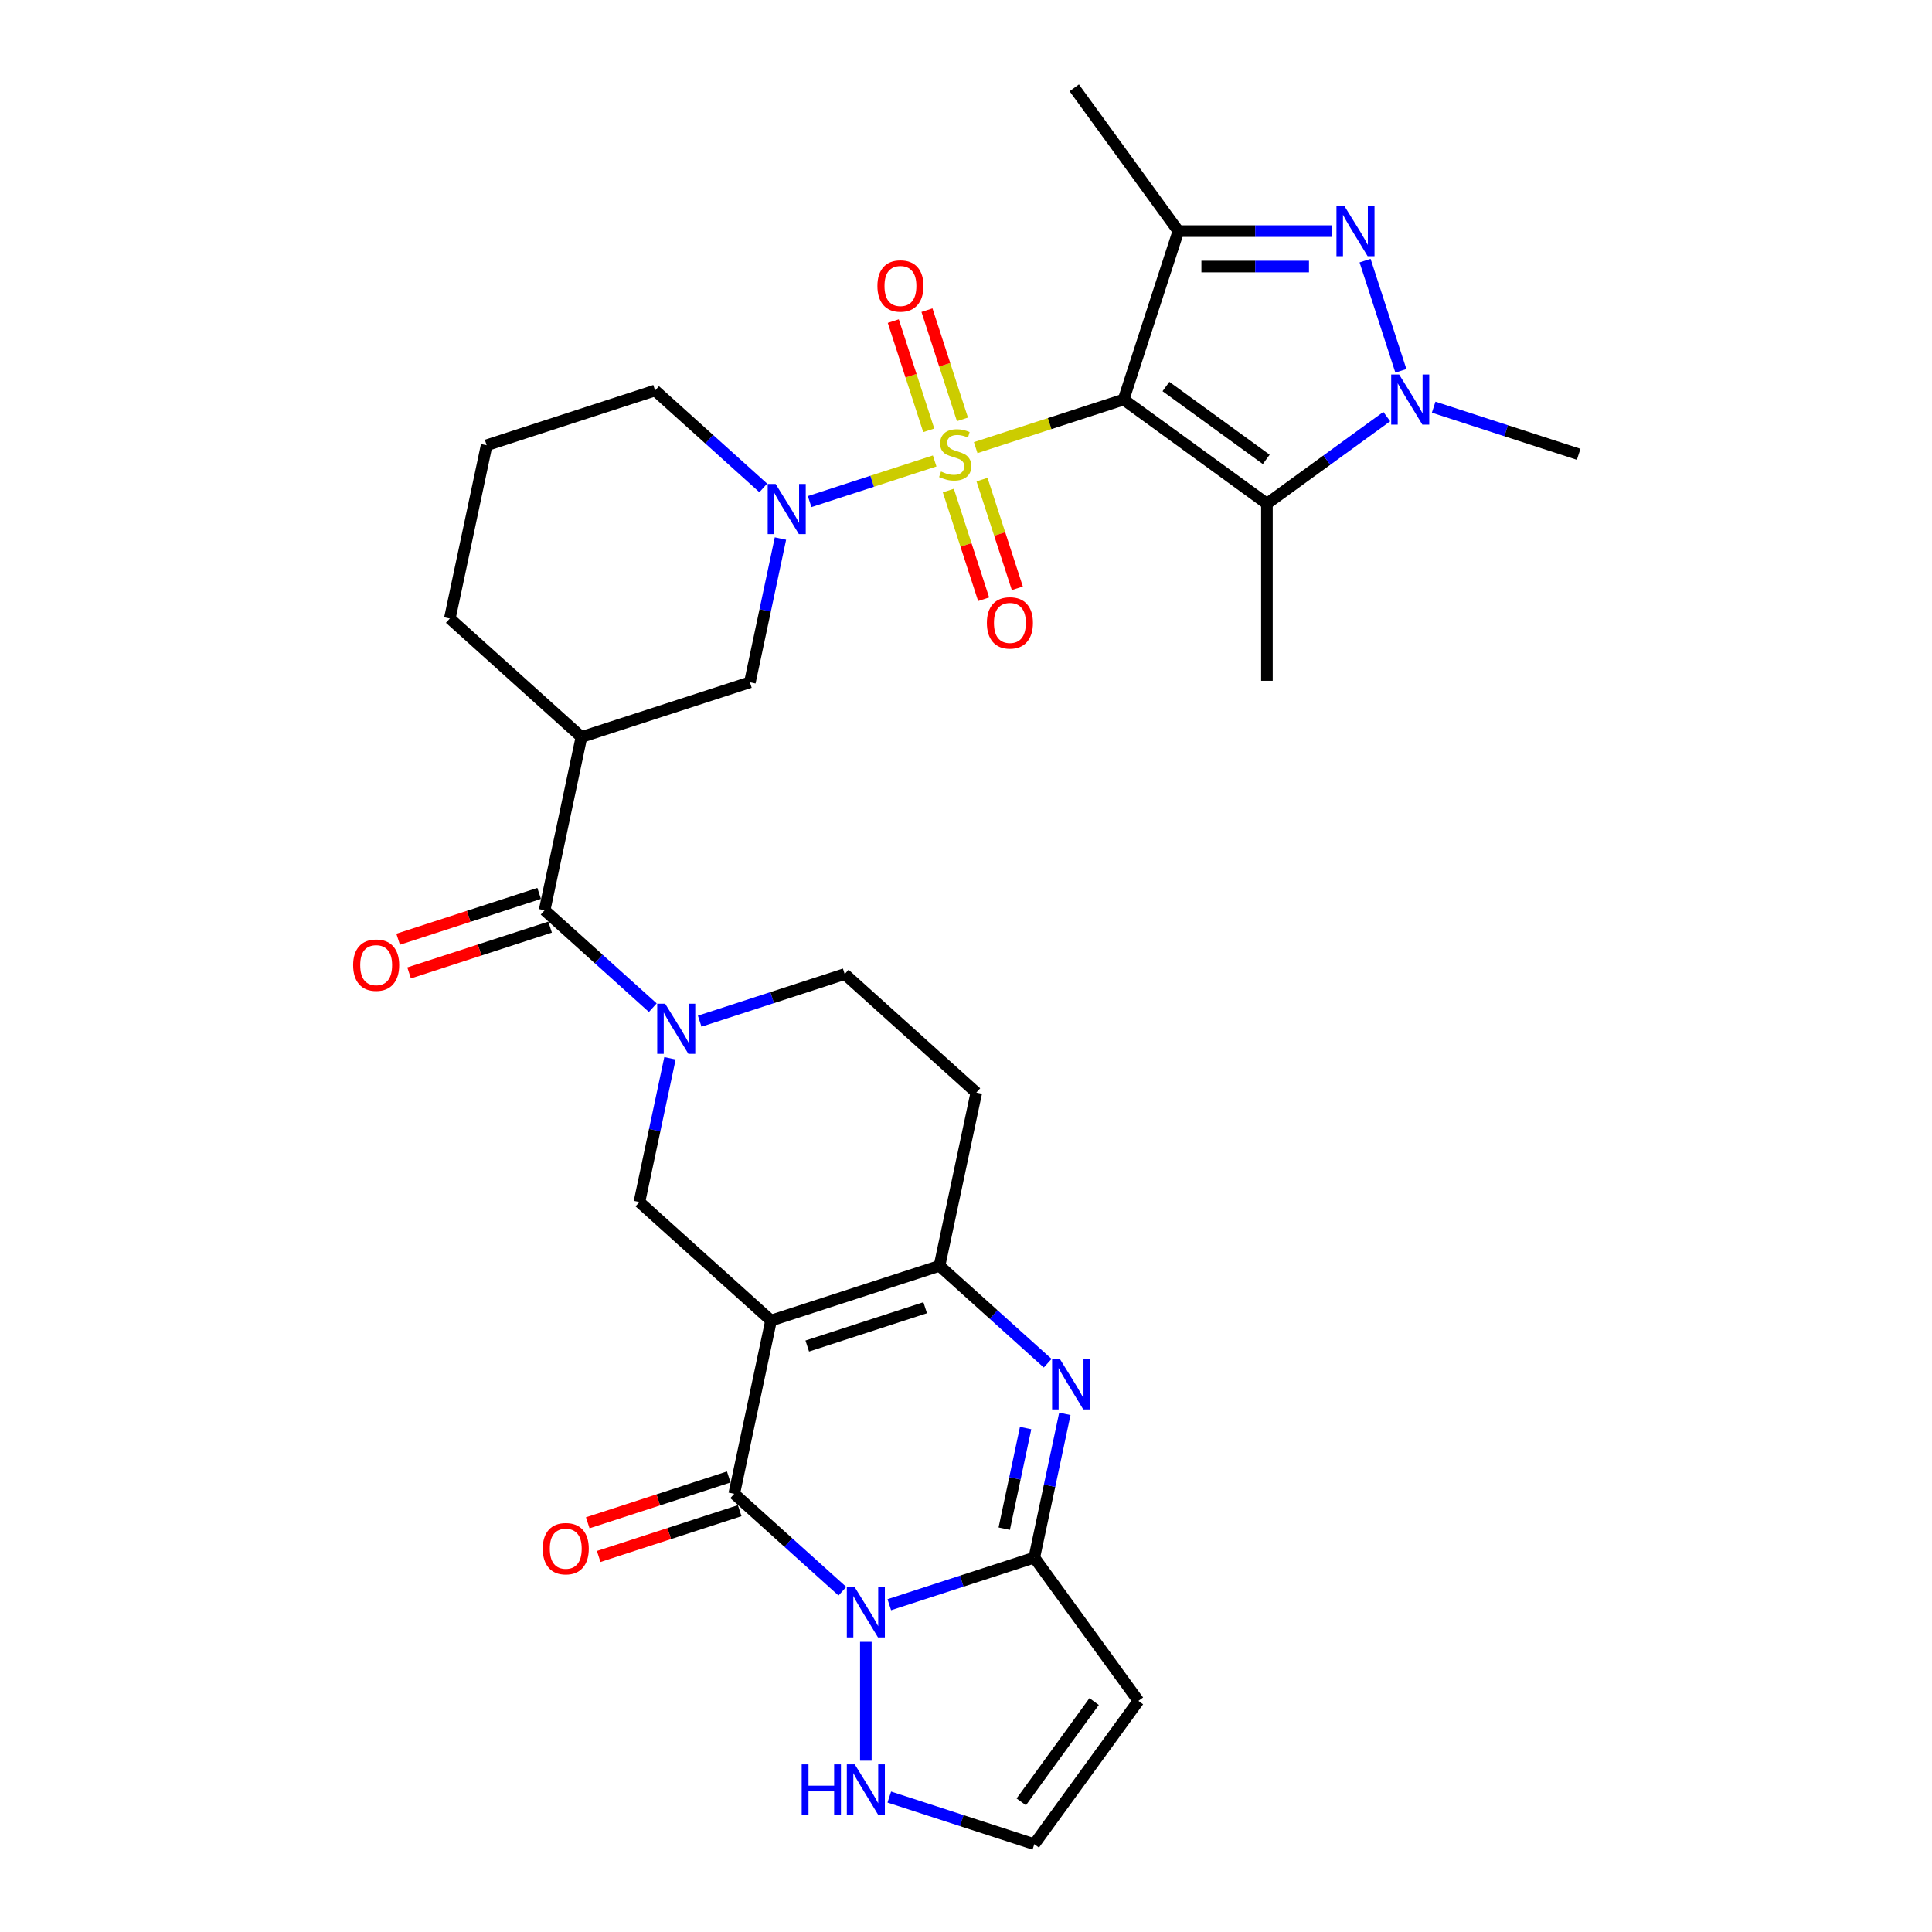 <?xml version='1.0' encoding='iso-8859-1'?>
<svg version='1.1' baseProfile='full'
              xmlns='http://www.w3.org/2000/svg'
                      xmlns:rdkit='http://www.rdkit.org/xml'
                      xmlns:xlink='http://www.w3.org/1999/xlink'
                  xml:space='preserve'
width='1000px' height='1000px' viewBox='0 0 1000 1000'>
<!-- END OF HEADER -->
<rect style='opacity:1.0;fill:#FFFFFF;stroke:none' width='1000' height='1000' x='0' y='0'> </rect>
<path class='bond-0' d='M 505.013,231.695 L 543.3,219.255' style='fill:none;fill-rule:evenodd;stroke:#CCCC00;stroke-width:6px;stroke-linecap:butt;stroke-linejoin:miter;stroke-opacity:1' />
<path class='bond-0' d='M 543.3,219.255 L 581.587,206.815' style='fill:none;fill-rule:evenodd;stroke:#000000;stroke-width:6px;stroke-linecap:butt;stroke-linejoin:miter;stroke-opacity:1' />
<path class='bond-11' d='M 483.78,238.594 L 451.422,249.108' style='fill:none;fill-rule:evenodd;stroke:#CCCC00;stroke-width:6px;stroke-linecap:butt;stroke-linejoin:miter;stroke-opacity:1' />
<path class='bond-11' d='M 451.422,249.108 L 419.065,259.622' style='fill:none;fill-rule:evenodd;stroke:#0000FF;stroke-width:6px;stroke-linecap:butt;stroke-linejoin:miter;stroke-opacity:1' />
<path class='bond-19' d='M 498.165,217.075 L 488.981,188.809' style='fill:none;fill-rule:evenodd;stroke:#CCCC00;stroke-width:6px;stroke-linecap:butt;stroke-linejoin:miter;stroke-opacity:1' />
<path class='bond-19' d='M 488.981,188.809 L 479.797,160.544' style='fill:none;fill-rule:evenodd;stroke:#FF0000;stroke-width:6px;stroke-linecap:butt;stroke-linejoin:miter;stroke-opacity:1' />
<path class='bond-19' d='M 480.727,222.741 L 471.543,194.475' style='fill:none;fill-rule:evenodd;stroke:#CCCC00;stroke-width:6px;stroke-linecap:butt;stroke-linejoin:miter;stroke-opacity:1' />
<path class='bond-19' d='M 471.543,194.475 L 462.359,166.21' style='fill:none;fill-rule:evenodd;stroke:#FF0000;stroke-width:6px;stroke-linecap:butt;stroke-linejoin:miter;stroke-opacity:1' />
<path class='bond-20' d='M 490.854,253.911 L 499.994,282.039' style='fill:none;fill-rule:evenodd;stroke:#CCCC00;stroke-width:6px;stroke-linecap:butt;stroke-linejoin:miter;stroke-opacity:1' />
<path class='bond-20' d='M 499.994,282.039 L 509.133,310.167' style='fill:none;fill-rule:evenodd;stroke:#FF0000;stroke-width:6px;stroke-linecap:butt;stroke-linejoin:miter;stroke-opacity:1' />
<path class='bond-20' d='M 508.293,248.245 L 517.432,276.373' style='fill:none;fill-rule:evenodd;stroke:#CCCC00;stroke-width:6px;stroke-linecap:butt;stroke-linejoin:miter;stroke-opacity:1' />
<path class='bond-20' d='M 517.432,276.373 L 526.571,304.501' style='fill:none;fill-rule:evenodd;stroke:#FF0000;stroke-width:6px;stroke-linecap:butt;stroke-linejoin:miter;stroke-opacity:1' />
<path class='bond-4' d='M 581.587,206.815 L 609.918,119.624' style='fill:none;fill-rule:evenodd;stroke:#000000;stroke-width:6px;stroke-linecap:butt;stroke-linejoin:miter;stroke-opacity:1' />
<path class='bond-6' d='M 581.587,206.815 L 655.757,260.702' style='fill:none;fill-rule:evenodd;stroke:#000000;stroke-width:6px;stroke-linecap:butt;stroke-linejoin:miter;stroke-opacity:1' />
<path class='bond-6' d='M 603.49,200.064 L 655.409,237.785' style='fill:none;fill-rule:evenodd;stroke:#000000;stroke-width:6px;stroke-linecap:butt;stroke-linejoin:miter;stroke-opacity:1' />
<path class='bond-1' d='M 399.092,683.518 L 330.962,622.173' style='fill:none;fill-rule:evenodd;stroke:#000000;stroke-width:6px;stroke-linecap:butt;stroke-linejoin:miter;stroke-opacity:1' />
<path class='bond-3' d='M 399.092,683.518 L 380.031,773.193' style='fill:none;fill-rule:evenodd;stroke:#000000;stroke-width:6px;stroke-linecap:butt;stroke-linejoin:miter;stroke-opacity:1' />
<path class='bond-34' d='M 399.092,683.518 L 486.283,655.188' style='fill:none;fill-rule:evenodd;stroke:#000000;stroke-width:6px;stroke-linecap:butt;stroke-linejoin:miter;stroke-opacity:1' />
<path class='bond-34' d='M 417.836,696.707 L 478.87,676.876' style='fill:none;fill-rule:evenodd;stroke:#000000;stroke-width:6px;stroke-linecap:butt;stroke-linejoin:miter;stroke-opacity:1' />
<path class='bond-2' d='M 436.023,823.608 L 408.027,798.4' style='fill:none;fill-rule:evenodd;stroke:#0000FF;stroke-width:6px;stroke-linecap:butt;stroke-linejoin:miter;stroke-opacity:1' />
<path class='bond-2' d='M 408.027,798.4 L 380.031,773.193' style='fill:none;fill-rule:evenodd;stroke:#000000;stroke-width:6px;stroke-linecap:butt;stroke-linejoin:miter;stroke-opacity:1' />
<path class='bond-17' d='M 448.161,849.811 L 448.161,911.324' style='fill:none;fill-rule:evenodd;stroke:#0000FF;stroke-width:6px;stroke-linecap:butt;stroke-linejoin:miter;stroke-opacity:1' />
<path class='bond-35' d='M 460.299,830.593 L 497.825,818.4' style='fill:none;fill-rule:evenodd;stroke:#0000FF;stroke-width:6px;stroke-linecap:butt;stroke-linejoin:miter;stroke-opacity:1' />
<path class='bond-35' d='M 497.825,818.4 L 535.352,806.207' style='fill:none;fill-rule:evenodd;stroke:#000000;stroke-width:6px;stroke-linecap:butt;stroke-linejoin:miter;stroke-opacity:1' />
<path class='bond-24' d='M 377.198,764.474 L 340.707,776.33' style='fill:none;fill-rule:evenodd;stroke:#000000;stroke-width:6px;stroke-linecap:butt;stroke-linejoin:miter;stroke-opacity:1' />
<path class='bond-24' d='M 340.707,776.33 L 304.217,788.187' style='fill:none;fill-rule:evenodd;stroke:#FF0000;stroke-width:6px;stroke-linecap:butt;stroke-linejoin:miter;stroke-opacity:1' />
<path class='bond-24' d='M 382.864,781.912 L 346.373,793.768' style='fill:none;fill-rule:evenodd;stroke:#000000;stroke-width:6px;stroke-linecap:butt;stroke-linejoin:miter;stroke-opacity:1' />
<path class='bond-24' d='M 346.373,793.768 L 309.883,805.625' style='fill:none;fill-rule:evenodd;stroke:#FF0000;stroke-width:6px;stroke-linecap:butt;stroke-linejoin:miter;stroke-opacity:1' />
<path class='bond-7' d='M 609.918,119.624 L 649.687,119.624' style='fill:none;fill-rule:evenodd;stroke:#000000;stroke-width:6px;stroke-linecap:butt;stroke-linejoin:miter;stroke-opacity:1' />
<path class='bond-7' d='M 649.687,119.624 L 689.457,119.624' style='fill:none;fill-rule:evenodd;stroke:#0000FF;stroke-width:6px;stroke-linecap:butt;stroke-linejoin:miter;stroke-opacity:1' />
<path class='bond-7' d='M 621.848,137.959 L 649.687,137.959' style='fill:none;fill-rule:evenodd;stroke:#000000;stroke-width:6px;stroke-linecap:butt;stroke-linejoin:miter;stroke-opacity:1' />
<path class='bond-7' d='M 649.687,137.959 L 677.526,137.959' style='fill:none;fill-rule:evenodd;stroke:#0000FF;stroke-width:6px;stroke-linecap:butt;stroke-linejoin:miter;stroke-opacity:1' />
<path class='bond-27' d='M 609.918,119.624 L 556.031,45.455' style='fill:none;fill-rule:evenodd;stroke:#000000;stroke-width:6px;stroke-linecap:butt;stroke-linejoin:miter;stroke-opacity:1' />
<path class='bond-5' d='M 535.352,806.207 L 543.259,769.007' style='fill:none;fill-rule:evenodd;stroke:#000000;stroke-width:6px;stroke-linecap:butt;stroke-linejoin:miter;stroke-opacity:1' />
<path class='bond-5' d='M 543.259,769.007 L 551.166,731.806' style='fill:none;fill-rule:evenodd;stroke:#0000FF;stroke-width:6px;stroke-linecap:butt;stroke-linejoin:miter;stroke-opacity:1' />
<path class='bond-5' d='M 519.789,791.235 L 525.324,765.195' style='fill:none;fill-rule:evenodd;stroke:#000000;stroke-width:6px;stroke-linecap:butt;stroke-linejoin:miter;stroke-opacity:1' />
<path class='bond-5' d='M 525.324,765.195 L 530.859,739.154' style='fill:none;fill-rule:evenodd;stroke:#0000FF;stroke-width:6px;stroke-linecap:butt;stroke-linejoin:miter;stroke-opacity:1' />
<path class='bond-16' d='M 535.352,806.207 L 589.239,880.376' style='fill:none;fill-rule:evenodd;stroke:#000000;stroke-width:6px;stroke-linecap:butt;stroke-linejoin:miter;stroke-opacity:1' />
<path class='bond-10' d='M 655.757,260.702 L 686.772,238.168' style='fill:none;fill-rule:evenodd;stroke:#000000;stroke-width:6px;stroke-linecap:butt;stroke-linejoin:miter;stroke-opacity:1' />
<path class='bond-10' d='M 686.772,238.168 L 717.787,215.634' style='fill:none;fill-rule:evenodd;stroke:#0000FF;stroke-width:6px;stroke-linecap:butt;stroke-linejoin:miter;stroke-opacity:1' />
<path class='bond-28' d='M 655.757,260.702 L 655.757,352.38' style='fill:none;fill-rule:evenodd;stroke:#000000;stroke-width:6px;stroke-linecap:butt;stroke-linejoin:miter;stroke-opacity:1' />
<path class='bond-32' d='M 706.558,134.897 L 725.093,191.943' style='fill:none;fill-rule:evenodd;stroke:#0000FF;stroke-width:6px;stroke-linecap:butt;stroke-linejoin:miter;stroke-opacity:1' />
<path class='bond-8' d='M 542.275,705.603 L 514.279,680.396' style='fill:none;fill-rule:evenodd;stroke:#0000FF;stroke-width:6px;stroke-linecap:butt;stroke-linejoin:miter;stroke-opacity:1' />
<path class='bond-8' d='M 514.279,680.396 L 486.283,655.188' style='fill:none;fill-rule:evenodd;stroke:#000000;stroke-width:6px;stroke-linecap:butt;stroke-linejoin:miter;stroke-opacity:1' />
<path class='bond-9' d='M 486.283,655.188 L 505.344,565.513' style='fill:none;fill-rule:evenodd;stroke:#000000;stroke-width:6px;stroke-linecap:butt;stroke-linejoin:miter;stroke-opacity:1' />
<path class='bond-29' d='M 742.064,210.759 L 779.59,222.952' style='fill:none;fill-rule:evenodd;stroke:#0000FF;stroke-width:6px;stroke-linecap:butt;stroke-linejoin:miter;stroke-opacity:1' />
<path class='bond-29' d='M 779.59,222.952 L 817.117,235.145' style='fill:none;fill-rule:evenodd;stroke:#000000;stroke-width:6px;stroke-linecap:butt;stroke-linejoin:miter;stroke-opacity:1' />
<path class='bond-18' d='M 403.959,278.748 L 396.052,315.949' style='fill:none;fill-rule:evenodd;stroke:#0000FF;stroke-width:6px;stroke-linecap:butt;stroke-linejoin:miter;stroke-opacity:1' />
<path class='bond-18' d='M 396.052,315.949 L 388.144,353.149' style='fill:none;fill-rule:evenodd;stroke:#000000;stroke-width:6px;stroke-linecap:butt;stroke-linejoin:miter;stroke-opacity:1' />
<path class='bond-26' d='M 395.067,252.546 L 367.071,227.338' style='fill:none;fill-rule:evenodd;stroke:#0000FF;stroke-width:6px;stroke-linecap:butt;stroke-linejoin:miter;stroke-opacity:1' />
<path class='bond-26' d='M 367.071,227.338 L 339.075,202.13' style='fill:none;fill-rule:evenodd;stroke:#000000;stroke-width:6px;stroke-linecap:butt;stroke-linejoin:miter;stroke-opacity:1' />
<path class='bond-12' d='M 337.884,521.57 L 309.888,496.362' style='fill:none;fill-rule:evenodd;stroke:#0000FF;stroke-width:6px;stroke-linecap:butt;stroke-linejoin:miter;stroke-opacity:1' />
<path class='bond-12' d='M 309.888,496.362 L 281.893,471.154' style='fill:none;fill-rule:evenodd;stroke:#000000;stroke-width:6px;stroke-linecap:butt;stroke-linejoin:miter;stroke-opacity:1' />
<path class='bond-14' d='M 346.776,547.772 L 338.869,584.973' style='fill:none;fill-rule:evenodd;stroke:#0000FF;stroke-width:6px;stroke-linecap:butt;stroke-linejoin:miter;stroke-opacity:1' />
<path class='bond-14' d='M 338.869,584.973 L 330.962,622.173' style='fill:none;fill-rule:evenodd;stroke:#000000;stroke-width:6px;stroke-linecap:butt;stroke-linejoin:miter;stroke-opacity:1' />
<path class='bond-23' d='M 362.161,528.555 L 399.687,516.362' style='fill:none;fill-rule:evenodd;stroke:#0000FF;stroke-width:6px;stroke-linecap:butt;stroke-linejoin:miter;stroke-opacity:1' />
<path class='bond-23' d='M 399.687,516.362 L 437.214,504.169' style='fill:none;fill-rule:evenodd;stroke:#000000;stroke-width:6px;stroke-linecap:butt;stroke-linejoin:miter;stroke-opacity:1' />
<path class='bond-13' d='M 281.893,471.154 L 300.953,381.48' style='fill:none;fill-rule:evenodd;stroke:#000000;stroke-width:6px;stroke-linecap:butt;stroke-linejoin:miter;stroke-opacity:1' />
<path class='bond-25' d='M 279.06,462.435 L 242.569,474.292' style='fill:none;fill-rule:evenodd;stroke:#000000;stroke-width:6px;stroke-linecap:butt;stroke-linejoin:miter;stroke-opacity:1' />
<path class='bond-25' d='M 242.569,474.292 L 206.079,486.148' style='fill:none;fill-rule:evenodd;stroke:#FF0000;stroke-width:6px;stroke-linecap:butt;stroke-linejoin:miter;stroke-opacity:1' />
<path class='bond-25' d='M 284.726,479.873 L 248.235,491.73' style='fill:none;fill-rule:evenodd;stroke:#000000;stroke-width:6px;stroke-linecap:butt;stroke-linejoin:miter;stroke-opacity:1' />
<path class='bond-25' d='M 248.235,491.73 L 211.745,503.586' style='fill:none;fill-rule:evenodd;stroke:#FF0000;stroke-width:6px;stroke-linecap:butt;stroke-linejoin:miter;stroke-opacity:1' />
<path class='bond-15' d='M 300.953,381.48 L 388.144,353.149' style='fill:none;fill-rule:evenodd;stroke:#000000;stroke-width:6px;stroke-linecap:butt;stroke-linejoin:miter;stroke-opacity:1' />
<path class='bond-33' d='M 300.953,381.48 L 232.823,320.135' style='fill:none;fill-rule:evenodd;stroke:#000000;stroke-width:6px;stroke-linecap:butt;stroke-linejoin:miter;stroke-opacity:1' />
<path class='bond-36' d='M 589.239,880.376 L 535.352,954.545' style='fill:none;fill-rule:evenodd;stroke:#000000;stroke-width:6px;stroke-linecap:butt;stroke-linejoin:miter;stroke-opacity:1' />
<path class='bond-36' d='M 566.322,880.724 L 528.601,932.643' style='fill:none;fill-rule:evenodd;stroke:#000000;stroke-width:6px;stroke-linecap:butt;stroke-linejoin:miter;stroke-opacity:1' />
<path class='bond-22' d='M 460.299,930.159 L 497.825,942.352' style='fill:none;fill-rule:evenodd;stroke:#0000FF;stroke-width:6px;stroke-linecap:butt;stroke-linejoin:miter;stroke-opacity:1' />
<path class='bond-22' d='M 497.825,942.352 L 535.352,954.545' style='fill:none;fill-rule:evenodd;stroke:#000000;stroke-width:6px;stroke-linecap:butt;stroke-linejoin:miter;stroke-opacity:1' />
<path class='bond-21' d='M 505.344,565.513 L 437.214,504.169' style='fill:none;fill-rule:evenodd;stroke:#000000;stroke-width:6px;stroke-linecap:butt;stroke-linejoin:miter;stroke-opacity:1' />
<path class='bond-31' d='M 339.075,202.13 L 251.884,230.46' style='fill:none;fill-rule:evenodd;stroke:#000000;stroke-width:6px;stroke-linecap:butt;stroke-linejoin:miter;stroke-opacity:1' />
<path class='bond-30' d='M 232.823,320.135 L 251.884,230.46' style='fill:none;fill-rule:evenodd;stroke:#000000;stroke-width:6px;stroke-linecap:butt;stroke-linejoin:miter;stroke-opacity:1' />
<path  class='atom-0' d='M 487.062 244.056
Q 487.356 244.166, 488.566 244.679
Q 489.776 245.193, 491.096 245.523
Q 492.453 245.816, 493.773 245.816
Q 496.23 245.816, 497.66 244.643
Q 499.09 243.432, 499.09 241.342
Q 499.09 239.912, 498.357 239.032
Q 497.66 238.152, 496.56 237.675
Q 495.46 237.198, 493.626 236.648
Q 491.316 235.952, 489.923 235.291
Q 488.566 234.631, 487.576 233.238
Q 486.622 231.844, 486.622 229.497
Q 486.622 226.234, 488.822 224.217
Q 491.059 222.2, 495.46 222.2
Q 498.467 222.2, 501.877 223.63
L 501.034 226.454
Q 497.917 225.17, 495.57 225.17
Q 493.04 225.17, 491.646 226.234
Q 490.253 227.26, 490.289 229.057
Q 490.289 230.451, 490.986 231.294
Q 491.719 232.138, 492.746 232.614
Q 493.81 233.091, 495.57 233.641
Q 497.917 234.375, 499.31 235.108
Q 500.704 235.841, 501.694 237.345
Q 502.721 238.812, 502.721 241.342
Q 502.721 244.936, 500.3 246.88
Q 497.917 248.786, 493.92 248.786
Q 491.609 248.786, 489.849 248.273
Q 488.126 247.796, 486.072 246.953
L 487.062 244.056
' fill='#CCCC00'/>
<path  class='atom-3' d='M 442.422 821.556
L 450.93 835.307
Q 451.773 836.664, 453.13 839.121
Q 454.487 841.578, 454.56 841.725
L 454.56 821.556
L 458.007 821.556
L 458.007 847.519
L 454.45 847.519
L 445.319 832.484
Q 444.255 830.724, 443.119 828.707
Q 442.018 826.69, 441.688 826.066
L 441.688 847.519
L 438.315 847.519
L 438.315 821.556
L 442.422 821.556
' fill='#0000FF'/>
<path  class='atom-8' d='M 695.857 106.642
L 704.364 120.394
Q 705.208 121.751, 706.565 124.208
Q 707.921 126.665, 707.995 126.811
L 707.995 106.642
L 711.442 106.642
L 711.442 132.605
L 707.885 132.605
L 698.754 117.57
Q 697.69 115.81, 696.553 113.793
Q 695.453 111.776, 695.123 111.153
L 695.123 132.605
L 691.749 132.605
L 691.749 106.642
L 695.857 106.642
' fill='#0000FF'/>
<path  class='atom-9' d='M 548.674 703.551
L 557.181 717.303
Q 558.025 718.66, 559.382 721.116
Q 560.739 723.573, 560.812 723.72
L 560.812 703.551
L 564.259 703.551
L 564.259 729.514
L 560.702 729.514
L 551.571 714.479
Q 550.507 712.719, 549.371 710.702
Q 548.27 708.685, 547.94 708.062
L 547.94 729.514
L 544.567 729.514
L 544.567 703.551
L 548.674 703.551
' fill='#0000FF'/>
<path  class='atom-11' d='M 724.187 193.833
L 732.694 207.585
Q 733.538 208.942, 734.895 211.399
Q 736.251 213.856, 736.325 214.002
L 736.325 193.833
L 739.772 193.833
L 739.772 219.796
L 736.215 219.796
L 727.084 204.761
Q 726.02 203.001, 724.883 200.984
Q 723.783 198.967, 723.453 198.344
L 723.453 219.796
L 720.079 219.796
L 720.079 193.833
L 724.187 193.833
' fill='#0000FF'/>
<path  class='atom-12' d='M 401.466 250.493
L 409.974 264.245
Q 410.818 265.602, 412.174 268.059
Q 413.531 270.516, 413.605 270.662
L 413.605 250.493
L 417.052 250.493
L 417.052 276.456
L 413.495 276.456
L 404.363 261.421
Q 403.3 259.661, 402.163 257.644
Q 401.063 255.627, 400.733 255.004
L 400.733 276.456
L 397.359 276.456
L 397.359 250.493
L 401.466 250.493
' fill='#0000FF'/>
<path  class='atom-13' d='M 344.284 519.517
L 352.791 533.269
Q 353.635 534.626, 354.992 537.083
Q 356.348 539.54, 356.422 539.686
L 356.422 519.517
L 359.869 519.517
L 359.869 545.48
L 356.312 545.48
L 347.181 530.445
Q 346.117 528.685, 344.98 526.668
Q 343.88 524.651, 343.55 524.028
L 343.55 545.48
L 340.176 545.48
L 340.176 519.517
L 344.284 519.517
' fill='#0000FF'/>
<path  class='atom-18' d='M 414.955 913.234
L 418.476 913.234
L 418.476 924.272
L 431.75 924.272
L 431.75 913.234
L 435.271 913.234
L 435.271 939.197
L 431.75 939.197
L 431.75 927.206
L 418.476 927.206
L 418.476 939.197
L 414.955 939.197
L 414.955 913.234
' fill='#0000FF'/>
<path  class='atom-18' d='M 442.422 913.234
L 450.93 926.985
Q 451.773 928.342, 453.13 930.799
Q 454.487 933.256, 454.56 933.403
L 454.56 913.234
L 458.007 913.234
L 458.007 939.197
L 454.45 939.197
L 445.319 924.162
Q 444.255 922.402, 443.119 920.385
Q 442.018 918.368, 441.688 917.744
L 441.688 939.197
L 438.315 939.197
L 438.315 913.234
L 442.422 913.234
' fill='#0000FF'/>
<path  class='atom-20' d='M 454.148 148.027
Q 454.148 141.793, 457.229 138.309
Q 460.309 134.825, 466.066 134.825
Q 471.824 134.825, 474.904 138.309
Q 477.985 141.793, 477.985 148.027
Q 477.985 154.335, 474.867 157.928
Q 471.75 161.485, 466.066 161.485
Q 460.346 161.485, 457.229 157.928
Q 454.148 154.371, 454.148 148.027
M 466.066 158.552
Q 470.027 158.552, 472.154 155.911
Q 474.317 153.234, 474.317 148.027
Q 474.317 142.93, 472.154 140.363
Q 470.027 137.759, 466.066 137.759
Q 462.106 137.759, 459.942 140.326
Q 457.815 142.893, 457.815 148.027
Q 457.815 153.271, 459.942 155.911
Q 462.106 158.552, 466.066 158.552
' fill='#FF0000'/>
<path  class='atom-21' d='M 510.808 322.409
Q 510.808 316.175, 513.889 312.691
Q 516.969 309.207, 522.727 309.207
Q 528.484 309.207, 531.564 312.691
Q 534.645 316.175, 534.645 322.409
Q 534.645 328.717, 531.528 332.31
Q 528.411 335.867, 522.727 335.867
Q 517.006 335.867, 513.889 332.31
Q 510.808 328.753, 510.808 322.409
M 522.727 332.934
Q 526.687 332.934, 528.814 330.293
Q 530.978 327.616, 530.978 322.409
Q 530.978 317.312, 528.814 314.745
Q 526.687 312.141, 522.727 312.141
Q 518.766 312.141, 516.602 314.708
Q 514.475 317.275, 514.475 322.409
Q 514.475 327.653, 516.602 330.293
Q 518.766 332.934, 522.727 332.934
' fill='#FF0000'/>
<path  class='atom-25' d='M 280.922 801.596
Q 280.922 795.362, 284.002 791.878
Q 287.082 788.395, 292.84 788.395
Q 298.597 788.395, 301.678 791.878
Q 304.758 795.362, 304.758 801.596
Q 304.758 807.904, 301.641 811.497
Q 298.524 815.054, 292.84 815.054
Q 287.119 815.054, 284.002 811.497
Q 280.922 807.94, 280.922 801.596
M 292.84 812.121
Q 296.8 812.121, 298.927 809.48
Q 301.091 806.803, 301.091 801.596
Q 301.091 796.499, 298.927 793.932
Q 296.8 791.328, 292.84 791.328
Q 288.879 791.328, 286.716 793.895
Q 284.589 796.462, 284.589 801.596
Q 284.589 806.84, 286.716 809.48
Q 288.879 812.121, 292.84 812.121
' fill='#FF0000'/>
<path  class='atom-26' d='M 182.783 499.558
Q 182.783 493.324, 185.864 489.84
Q 188.944 486.356, 194.702 486.356
Q 200.459 486.356, 203.539 489.84
Q 206.62 493.324, 206.62 499.558
Q 206.62 505.865, 203.503 509.459
Q 200.386 513.016, 194.702 513.016
Q 188.981 513.016, 185.864 509.459
Q 182.783 505.902, 182.783 499.558
M 194.702 510.082
Q 198.662 510.082, 200.789 507.442
Q 202.953 504.765, 202.953 499.558
Q 202.953 494.46, 200.789 491.893
Q 198.662 489.29, 194.702 489.29
Q 190.741 489.29, 188.577 491.857
Q 186.451 494.424, 186.451 499.558
Q 186.451 504.802, 188.577 507.442
Q 190.741 510.082, 194.702 510.082
' fill='#FF0000'/>
</svg>
